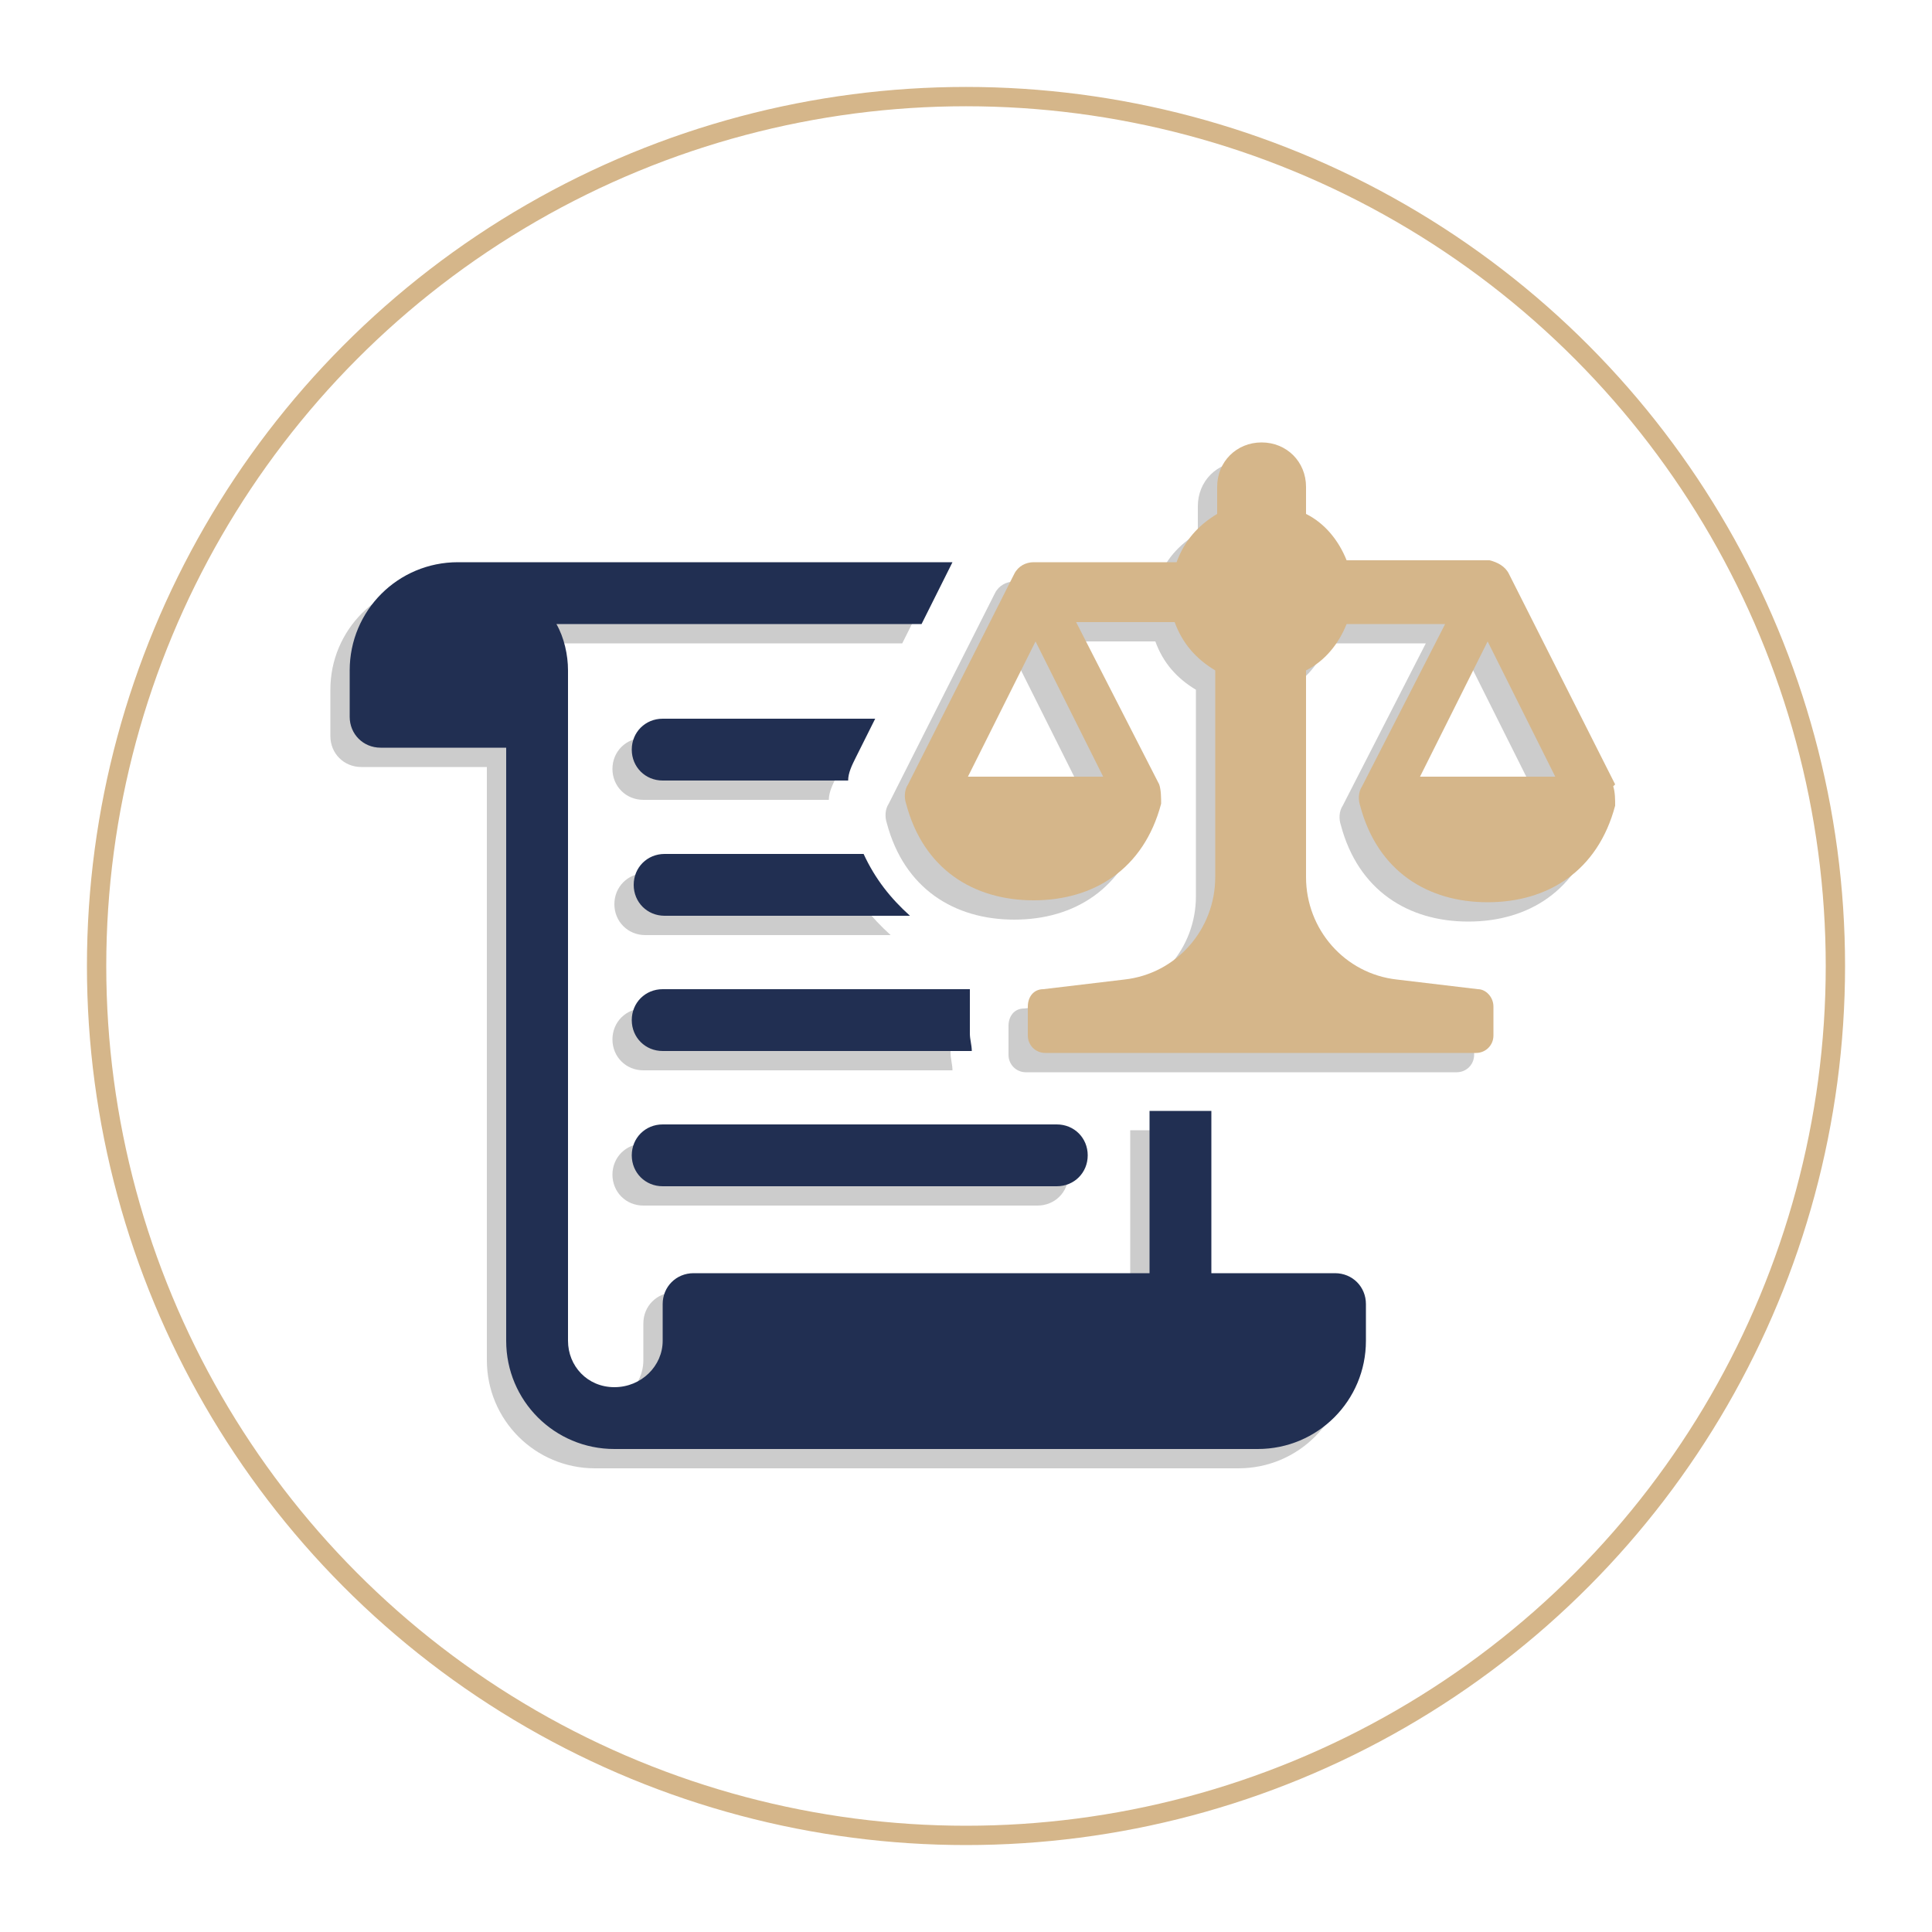 <?xml version="1.0" encoding="UTF-8"?><svg id="Layer_1" xmlns="http://www.w3.org/2000/svg" width="100" height="100" viewBox="0 0 100 100"><defs><style>.cls-1{fill:#d5b68a;}.cls-2{fill:none;stroke:#d5b68a;stroke-miterlimit:10;}.cls-3{fill:#ccc;}.cls-4{fill:#212f52;}</style></defs><circle class="cls-2" cx="50" cy="50" r="45"/><path class="cls-3" d="M33.3,41.4h9.6c0-.4.2-.8.4-1.2l1-2h-11c-.9,0-1.6.7-1.6,1.6s.7,1.6,1.6,1.6Z"/><path class="cls-3" d="M68.2,66.9h-6.5v-8.4h-3.2v8.4h-23.6c-.9,0-1.6.7-1.6,1.6v1.9c0,1.3-1.1,2.4-2.5,2.4s-2.4-1.1-2.4-2.4v-34.7c0-.8-.2-1.7-.6-2.4h18.9l1.6-3.2h-25.6c-3.1,0-5.6,2.5-5.6,5.6v2.4c0,.9.7,1.6,1.6,1.6h6.5v30.7c0,3.1,2.5,5.6,5.6,5.6h33.3c3.1,0,5.6-2.5,5.6-5.6v-1.9c0-.9-.7-1.6-1.6-1.6Z"/><path class="cls-3" d="M43.7,45.2h-10.3c-.9,0-1.6.7-1.6,1.6s.7,1.6,1.6,1.6h12.7c-1-.9-1.8-1.9-2.4-3.2Z"/><path class="cls-3" d="M49.2,52.2h-15.9c-.9,0-1.6.7-1.6,1.6s.7,1.6,1.6,1.6h16c0-.3-.1-.6-.1-.9v-1.5c0-.3,0-.5,0-.8Z"/><path class="cls-3" d="M31.7,60.8c0,.9.7,1.6,1.6,1.6h20.4c.9,0,1.6-.7,1.6-1.6s-.7-1.6-1.6-1.6h-20.4c-.9,0-1.6.7-1.6,1.6Z"/><path class="cls-3" d="M82.6,41.6l-5.5-10.9c-.2-.4-.6-.6-1-.7h-7.4c-.4-1-1.1-1.9-2.1-2.4v-1.4c0-1.3-1-2.3-2.3-2.3s-2.3,1-2.3,2.3v1.4c-1,.6-1.7,1.4-2.1,2.5h-7.4c-.4,0-.8.2-1,.6l-5.5,10.9c-.2.3-.2.7-.1,1,.9,3.4,3.5,5,6.6,5s5.7-1.6,6.6-5c0-.3,0-.7-.1-1l-4.3-8.4h5.1c.4,1.1,1.1,1.9,2.1,2.5v10.7c0,2.7-2,5-4.7,5.3l-4.2.5c-.5,0-.8.4-.8.9v1.5c0,.5.4.9.9.9h22.3c.5,0,.9-.4.9-.9v-1.5c0-.5-.4-.9-.8-.9l-4.2-.5c-2.7-.3-4.7-2.6-4.7-5.3v-10.7c1-.5,1.7-1.4,2.1-2.4h5.1s-4.3,8.4-4.3,8.4c-.2.3-.2.7-.1,1,.9,3.4,3.5,5,6.6,5s5.7-1.6,6.6-5c0-.3,0-.7-.1-1ZM56.2,41.2h-7.1l3.5-7,3.5,7ZM72.5,41.2l3.5-7,3.5,7h-7.1Z"/><path class="cls-4" d="M34.3,40.4h9.6c0-.4.2-.8.4-1.2l1-2h-11c-.9,0-1.6.7-1.6,1.6s.7,1.6,1.6,1.6Z"/><path class="cls-4" d="M69.2,65.9h-6.5v-8.4h-3.2v8.4h-23.6c-.9,0-1.6.7-1.6,1.6v1.9c0,1.3-1.1,2.4-2.5,2.4s-2.4-1.1-2.4-2.4v-34.7c0-.8-.2-1.7-.6-2.4h18.9l1.6-3.2h-25.6c-3.1,0-5.6,2.5-5.6,5.6v2.4c0,.9.7,1.6,1.6,1.6h6.5v30.7c0,3.1,2.5,5.6,5.6,5.6h33.3c3.1,0,5.6-2.5,5.6-5.6v-1.9c0-.9-.7-1.6-1.6-1.6Z"/><path class="cls-4" d="M44.7,44.2h-10.3c-.9,0-1.6.7-1.6,1.6s.7,1.6,1.6,1.6h12.7c-1-.9-1.8-1.9-2.4-3.2Z"/><path class="cls-4" d="M50.2,51.2h-15.9c-.9,0-1.6.7-1.6,1.6s.7,1.6,1.6,1.6h16c0-.3-.1-.6-.1-.9v-1.5c0-.3,0-.5,0-.8Z"/><path class="cls-4" d="M32.7,59.8c0,.9.7,1.6,1.6,1.6h20.4c.9,0,1.6-.7,1.6-1.6s-.7-1.6-1.6-1.6h-20.4c-.9,0-1.6.7-1.6,1.6Z"/><path class="cls-1" d="M83.6,40.6l-5.5-10.9c-.2-.4-.6-.6-1-.7h-7.4c-.4-1-1.1-1.9-2.1-2.4v-1.4c0-1.3-1-2.3-2.3-2.3s-2.3,1-2.3,2.3v1.4c-1,.6-1.7,1.4-2.1,2.5h-7.4c-.4,0-.8.2-1,.6l-5.5,10.9c-.2.3-.2.7-.1,1,.9,3.4,3.5,5,6.6,5s5.7-1.6,6.6-5c0-.3,0-.7-.1-1l-4.3-8.4h5.1c.4,1.1,1.1,1.9,2.1,2.5v10.7c0,2.7-2,5-4.7,5.3l-4.2.5c-.5,0-.8.4-.8.9v1.5c0,.5.4.9.9.9h22.3c.5,0,.9-.4.9-.9v-1.5c0-.5-.4-.9-.8-.9l-4.2-.5c-2.7-.3-4.7-2.6-4.7-5.3v-10.7c1-.5,1.7-1.4,2.1-2.4h5.1s-4.3,8.4-4.3,8.4c-.2.3-.2.7-.1,1,.9,3.4,3.5,5,6.6,5s5.7-1.6,6.6-5c0-.3,0-.7-.1-1ZM57.2,40.2h-7.1l3.5-7,3.5,7ZM73.5,40.2l3.5-7,3.5,7h-7.1Z"/></svg>